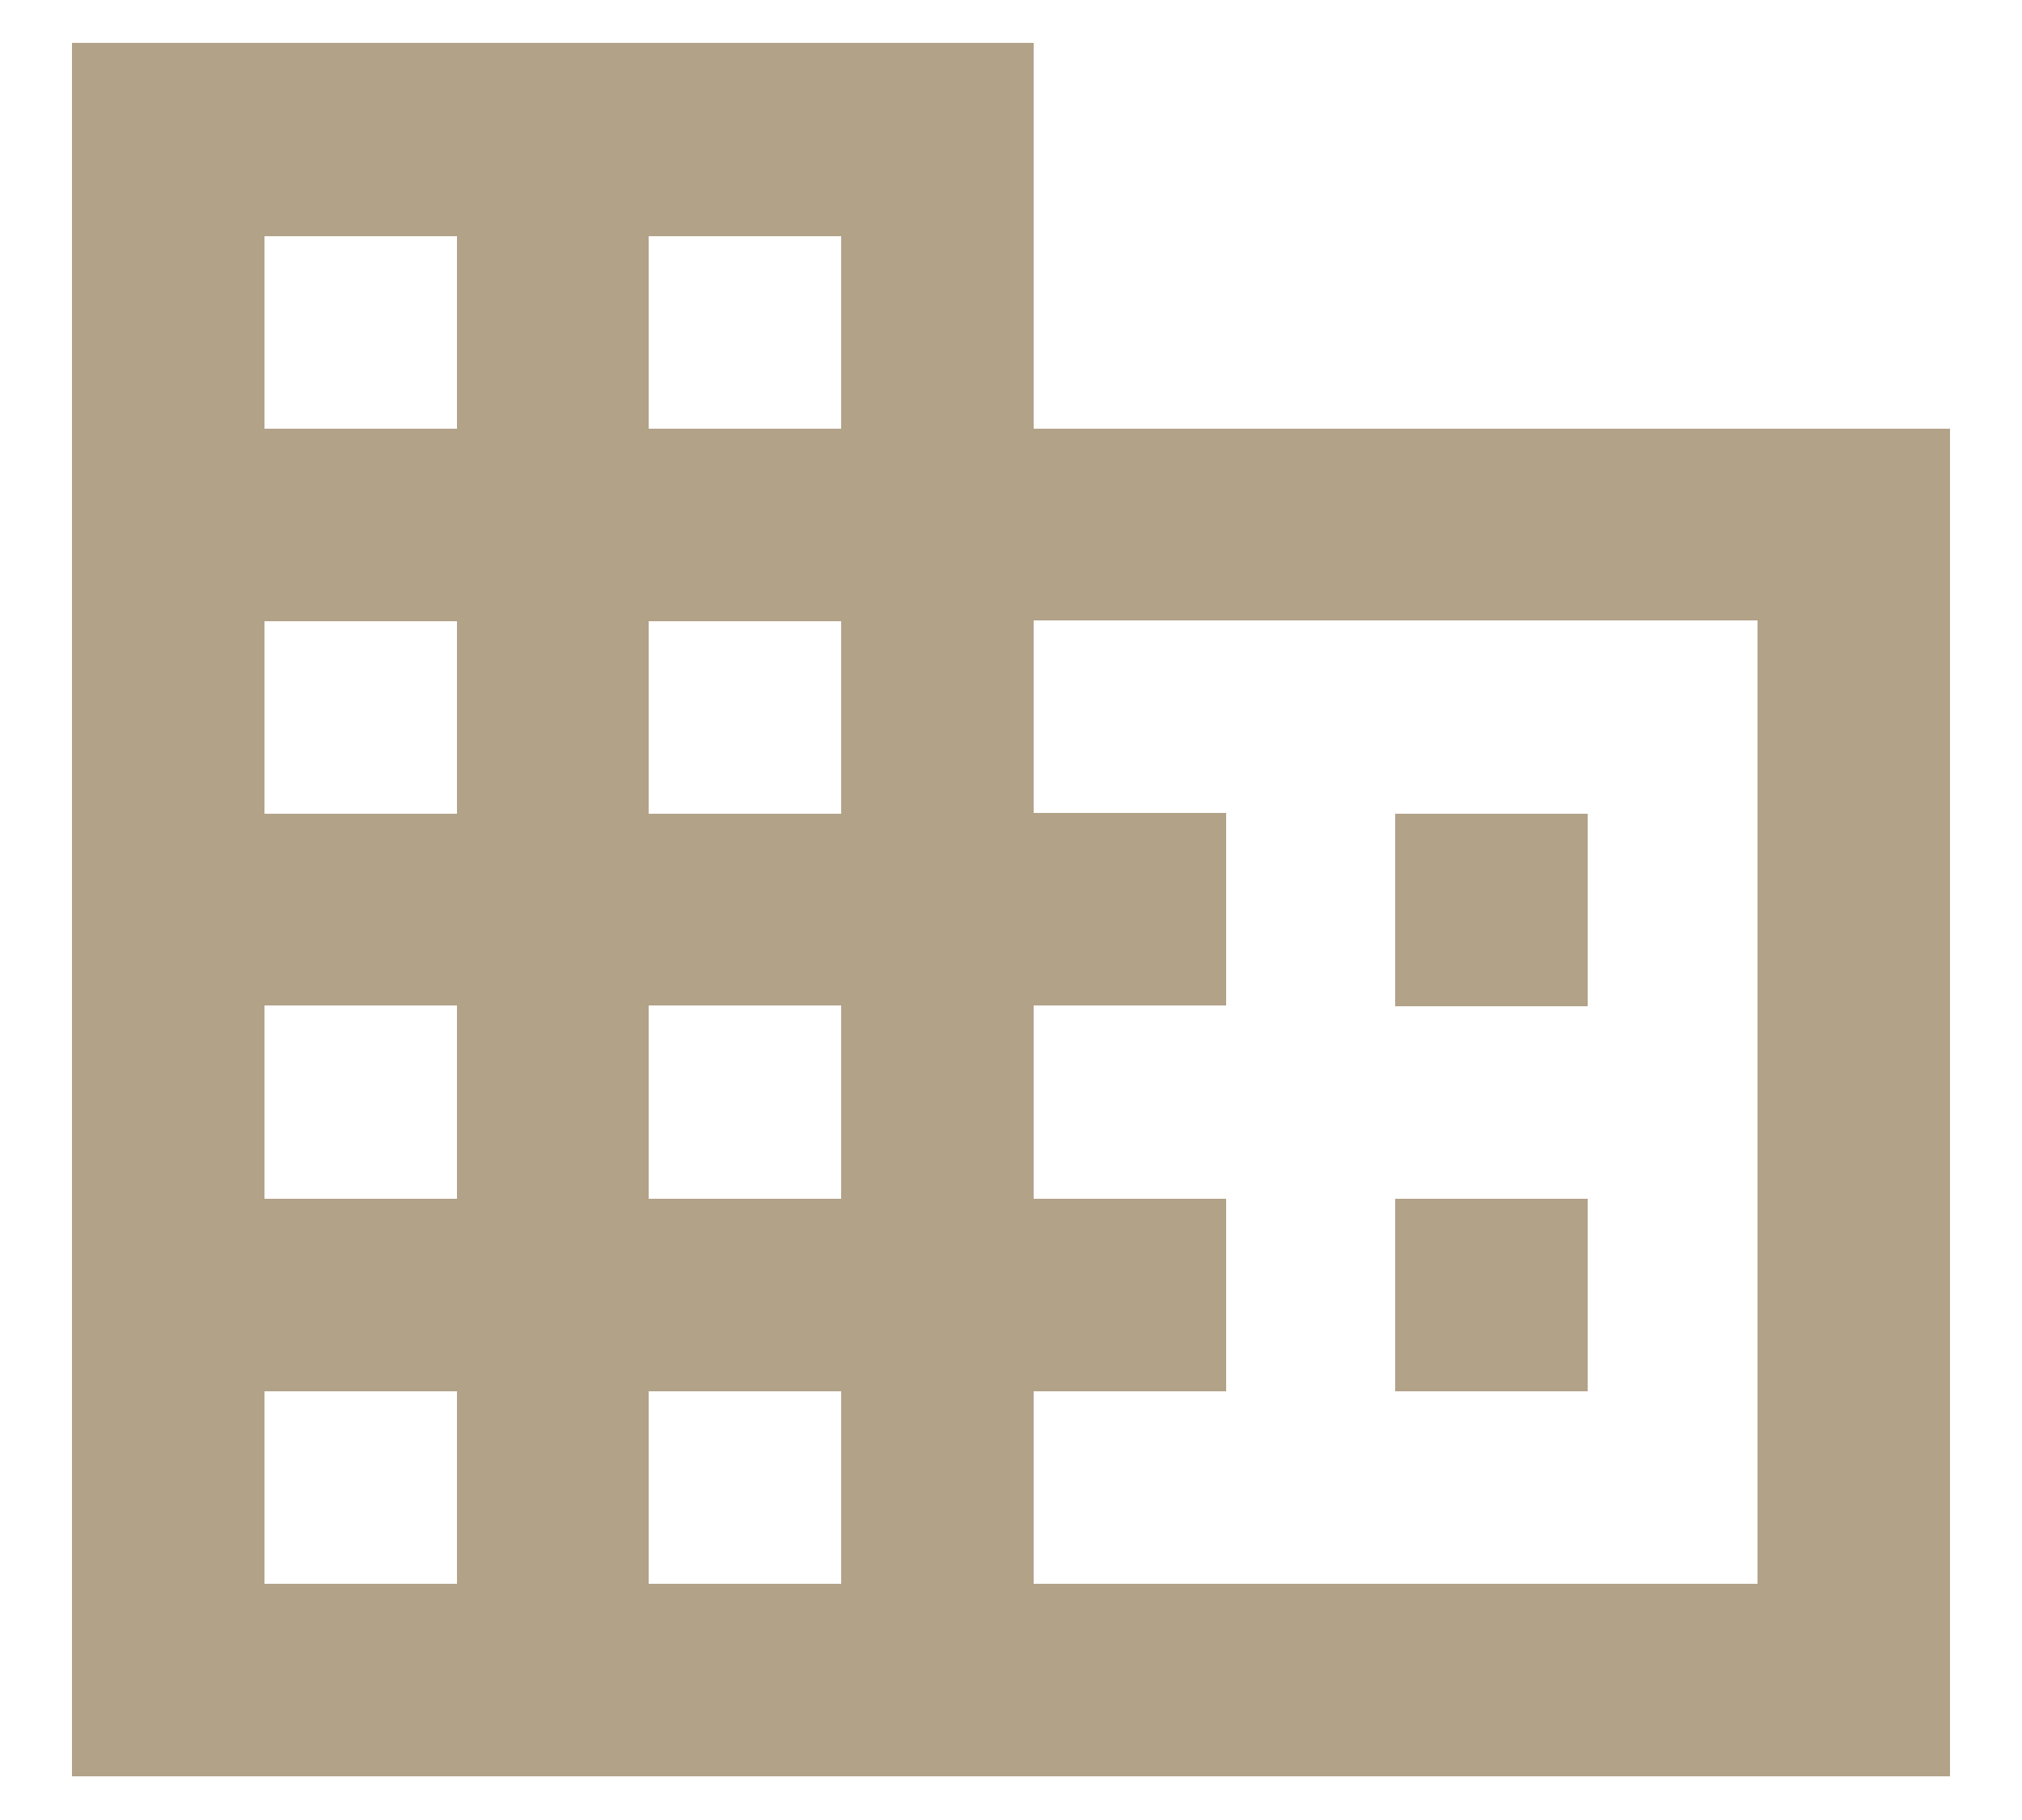 <?xml version="1.0" encoding="UTF-8"?>
<svg id="Layer_1" xmlns="http://www.w3.org/2000/svg" viewBox="0 0 25 22.5">
  <defs>
    <style>
      .cls-1 {
        fill: #b2a288;
      }
    </style>
  </defs>
  <path id="Icon_ionic-md-business" class="cls-1" d="M12.78,5.3V.53H.89v21.43h23.22V5.3h-11.33ZM5.65,19.58h-2.38v-2.38h2.38v2.38ZM5.65,14.82h-2.38v-2.39h2.38v2.39ZM5.65,10.06h-2.38v-2.38h2.38v2.38ZM5.65,5.3h-2.38v-2.38h2.38v2.38ZM10.4,19.58h-2.38v-2.38h2.38v2.38ZM10.4,14.82h-2.38v-2.39h2.38v2.39ZM10.4,10.06h-2.38v-2.38h2.38v2.38ZM10.4,5.3h-2.38v-2.38h2.38v2.38ZM21.73,19.58h-8.95v-2.38h2.38v-2.38h-2.38v-2.39h2.38v-2.38h-2.38v-2.38h8.95v11.9ZM19.63,10.06h-2.38v2.38h2.38v-2.38ZM19.63,14.82h-2.38v2.38h2.38v-2.38Z"/>
</svg>